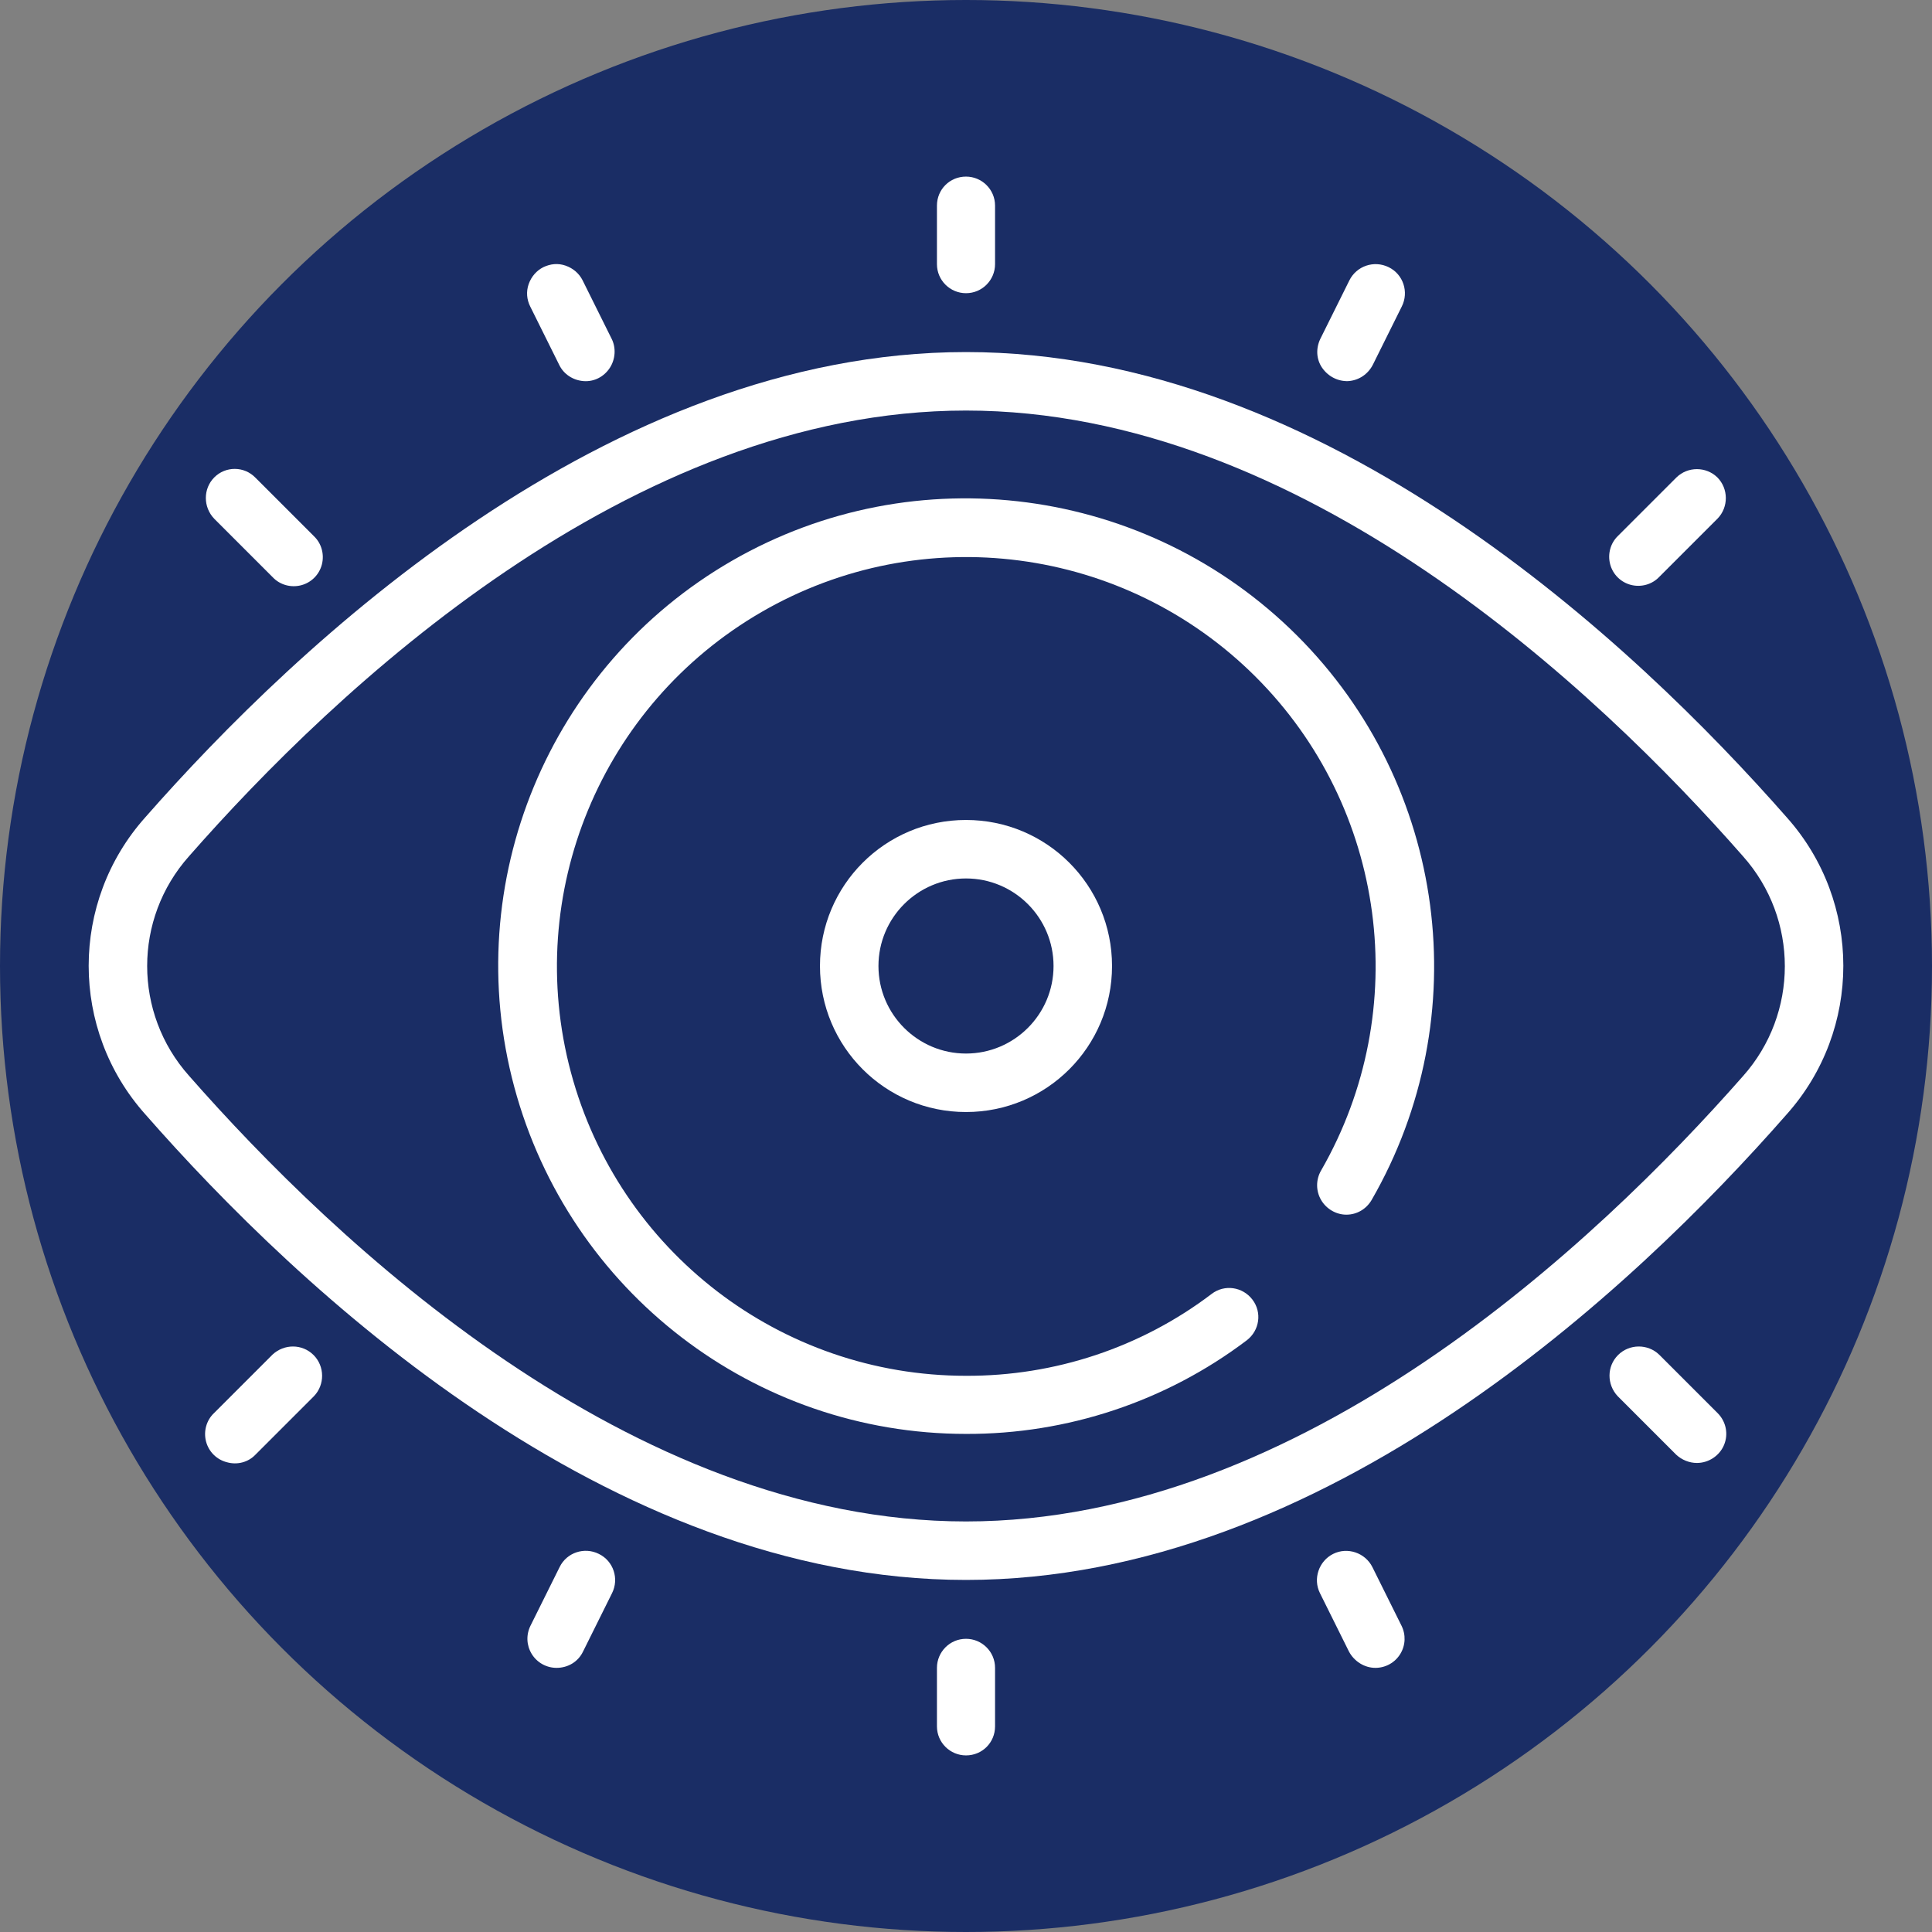 <?xml version="1.0" encoding="utf-8"?>
<!-- Generator: Adobe Illustrator 24.0.1, SVG Export Plug-In . SVG Version: 6.00 Build 0)  -->
<svg version="1.1" id="Capa_1" xmlns="http://www.w3.org/2000/svg" xmlns:xlink="http://www.w3.org/1999/xlink" x="0px" y="0px"
	 viewBox="0 0 512 512" style="enable-background:new 0 0 512 512;" xml:space="preserve">
<rect x="0" y="0" width="512" height="512" fill="#808080" stroke="none"/>
<style type="text/css">
	.st0{fill:#1A2D65;}
	.st1{fill:#FFFFFF;}
</style>
<circle class="st0" cx="256" cy="256" r="256"/>
<g id="_x30_60---Eye" transform="translate(-1)">
	<g>
		<path id="Shape_5_" class="st1" d="M257,418.7c95.1,0,177.1-77.3,217.5-123.4c20-22.4,20-56.3,0-78.7
			C434.1,170.6,352.1,93.3,257,93.3S79.9,170.6,39.5,216.6c-20,22.4-20,56.3,0,78.7C79.9,341.4,161.9,418.7,257,418.7z M51.1,226.9
			C89.8,182.8,168,108.8,257,108.8s167.2,74,205.9,118.1c14.8,16.6,14.8,41.7,0,58.3C424.2,329.2,346,403.2,257,403.2
			s-167.2-74-205.9-118.1C36.3,268.5,36.3,243.5,51.1,226.9z"/>
		<path id="Shape_6_" class="st1" d="M257,380c26.8,0.1,53-8.6,74.4-24.8c3.4-2.6,4.1-7.4,1.5-10.8c-2.6-3.4-7.4-4.1-10.8-1.5
			c-18.7,14.2-41.6,21.8-65.1,21.7c-49.1,0-92-33-104.7-80.4c-12.7-47.4,8-97.4,50.5-122s96.2-17.5,130.9,17.1s41.9,88.3,17.4,130.9
			c-1.4,2.4-1.4,5.4,0,7.8c1.4,2.4,4,3.9,6.7,3.9c2.8,0,5.3-1.5,6.7-3.9c28-48.6,19.9-110-19.8-149.6S243.6,120.6,195,148.6
			s-72.3,85.3-57.7,139.5S200.9,380,257,380L257,380z"/>
		<path id="Shape_7_" class="st1" d="M218.3,256c0,21.4,17.3,38.7,38.7,38.7s38.7-17.3,38.7-38.7s-17.3-38.7-38.7-38.7
			C235.6,217.3,218.3,234.6,218.3,256z M280.2,256c0,12.8-10.4,23.2-23.2,23.2c-12.8,0-23.2-10.4-23.2-23.2s10.4-23.2,23.2-23.2
			C269.8,232.8,280.2,243.2,280.2,256z"/>
		<path id="Shape_8_" class="st1" d="M57.8,126.5c-3,3-3,7.9,0,11L73.3,153c1.9,2,4.8,2.8,7.5,2.1c2.7-0.7,4.8-2.8,5.5-5.5
			c0.7-2.7-0.1-5.6-2.1-7.5l-15.5-15.5C65.7,123.5,60.8,123.5,57.8,126.5z"/>
		<path id="Shape_9_" class="st1" d="M145,70.8c-1.8,0.9-3.2,2.5-3.9,4.5c-0.7,2-0.5,4.1,0.4,5.9l7.7,15.5c1.2,2.5,3.7,4.1,6.5,4.3
			c2.8,0.2,5.4-1.2,6.9-3.5s1.7-5.3,0.5-7.7l-7.7-15.5c-0.9-1.8-2.5-3.2-4.5-3.9S146.9,69.9,145,70.8L145,70.8z"/>
		<path id="Shape_10_" class="st1" d="M445.3,126.5L429.8,142c-2,1.9-2.8,4.8-2.1,7.5c0.7,2.7,2.8,4.8,5.5,5.5
			c2.7,0.7,5.6-0.1,7.5-2.1l15.5-15.5c2.9-3,2.9-7.9-0.1-10.9C453.1,123.6,448.3,123.6,445.3,126.5L445.3,126.5z"/>
		<path id="Shape_11_" class="st1" d="M358.6,74.3l-7.7,15.5c-1.2,2.5-1.1,5.4,0.5,7.7s4.2,3.6,6.9,3.5c2.8-0.2,5.2-1.8,6.5-4.3
			l7.7-15.5c1.9-3.8,0.4-8.5-3.5-10.4C365.1,68.9,360.5,70.5,358.6,74.3z"/>
		<path id="Shape_12_" class="st1" d="M249.3,54.5V70c0,4.3,3.5,7.7,7.7,7.7c4.3,0,7.7-3.5,7.7-7.7V54.5c0-4.3-3.5-7.7-7.7-7.7
			C252.7,46.8,249.3,50.2,249.3,54.5z"/>
		<path id="Shape_13_" class="st1" d="M68.7,385.5L84.2,370c2.9-3,2.9-7.9-0.1-10.9c-3-3-7.8-3-10.9-0.1l-15.5,15.5
			c-2,1.9-2.8,4.8-2.1,7.5c0.7,2.7,2.8,4.8,5.5,5.5C63.9,388.3,66.8,387.5,68.7,385.5L68.7,385.5z"/>
		<path id="Shape_14_" class="st1" d="M148.5,442c3,0,5.7-1.6,7-4.3l7.7-15.5c1.9-3.8,0.4-8.5-3.5-10.4c-3.8-1.9-8.5-0.4-10.4,3.5
			l-7.7,15.5c-1.2,2.4-1.1,5.2,0.3,7.5S145.8,442,148.5,442z"/>
		<path id="Shape_15_" class="st1" d="M450.7,387.7c3.1,0,6-1.9,7.2-4.8c1.2-2.9,0.5-6.2-1.7-8.4L440.7,359c-3-2.9-7.9-2.9-10.9,0.1
			s-3,7.8-0.1,10.9l15.5,15.5C446.7,386.9,448.7,387.7,450.7,387.7L450.7,387.7z"/>
		<path id="Shape_16_" class="st1" d="M365.5,442c2.7,0,5.2-1.4,6.6-3.7s1.5-5.1,0.3-7.5l-7.7-15.5c-1.9-3.8-6.6-5.4-10.4-3.5
			c-3.8,1.9-5.4,6.6-3.5,10.4l7.7,15.5C359.9,440.3,362.6,442,365.5,442L365.5,442z"/>
		<path id="Shape_17_" class="st1" d="M264.7,457.5V442c0-4.3-3.5-7.7-7.7-7.7c-4.3,0-7.7,3.5-7.7,7.7v15.5c0,4.3,3.5,7.7,7.7,7.7
			C261.3,465.2,264.7,461.8,264.7,457.5z"/>
	</g>
</g>
</svg>
